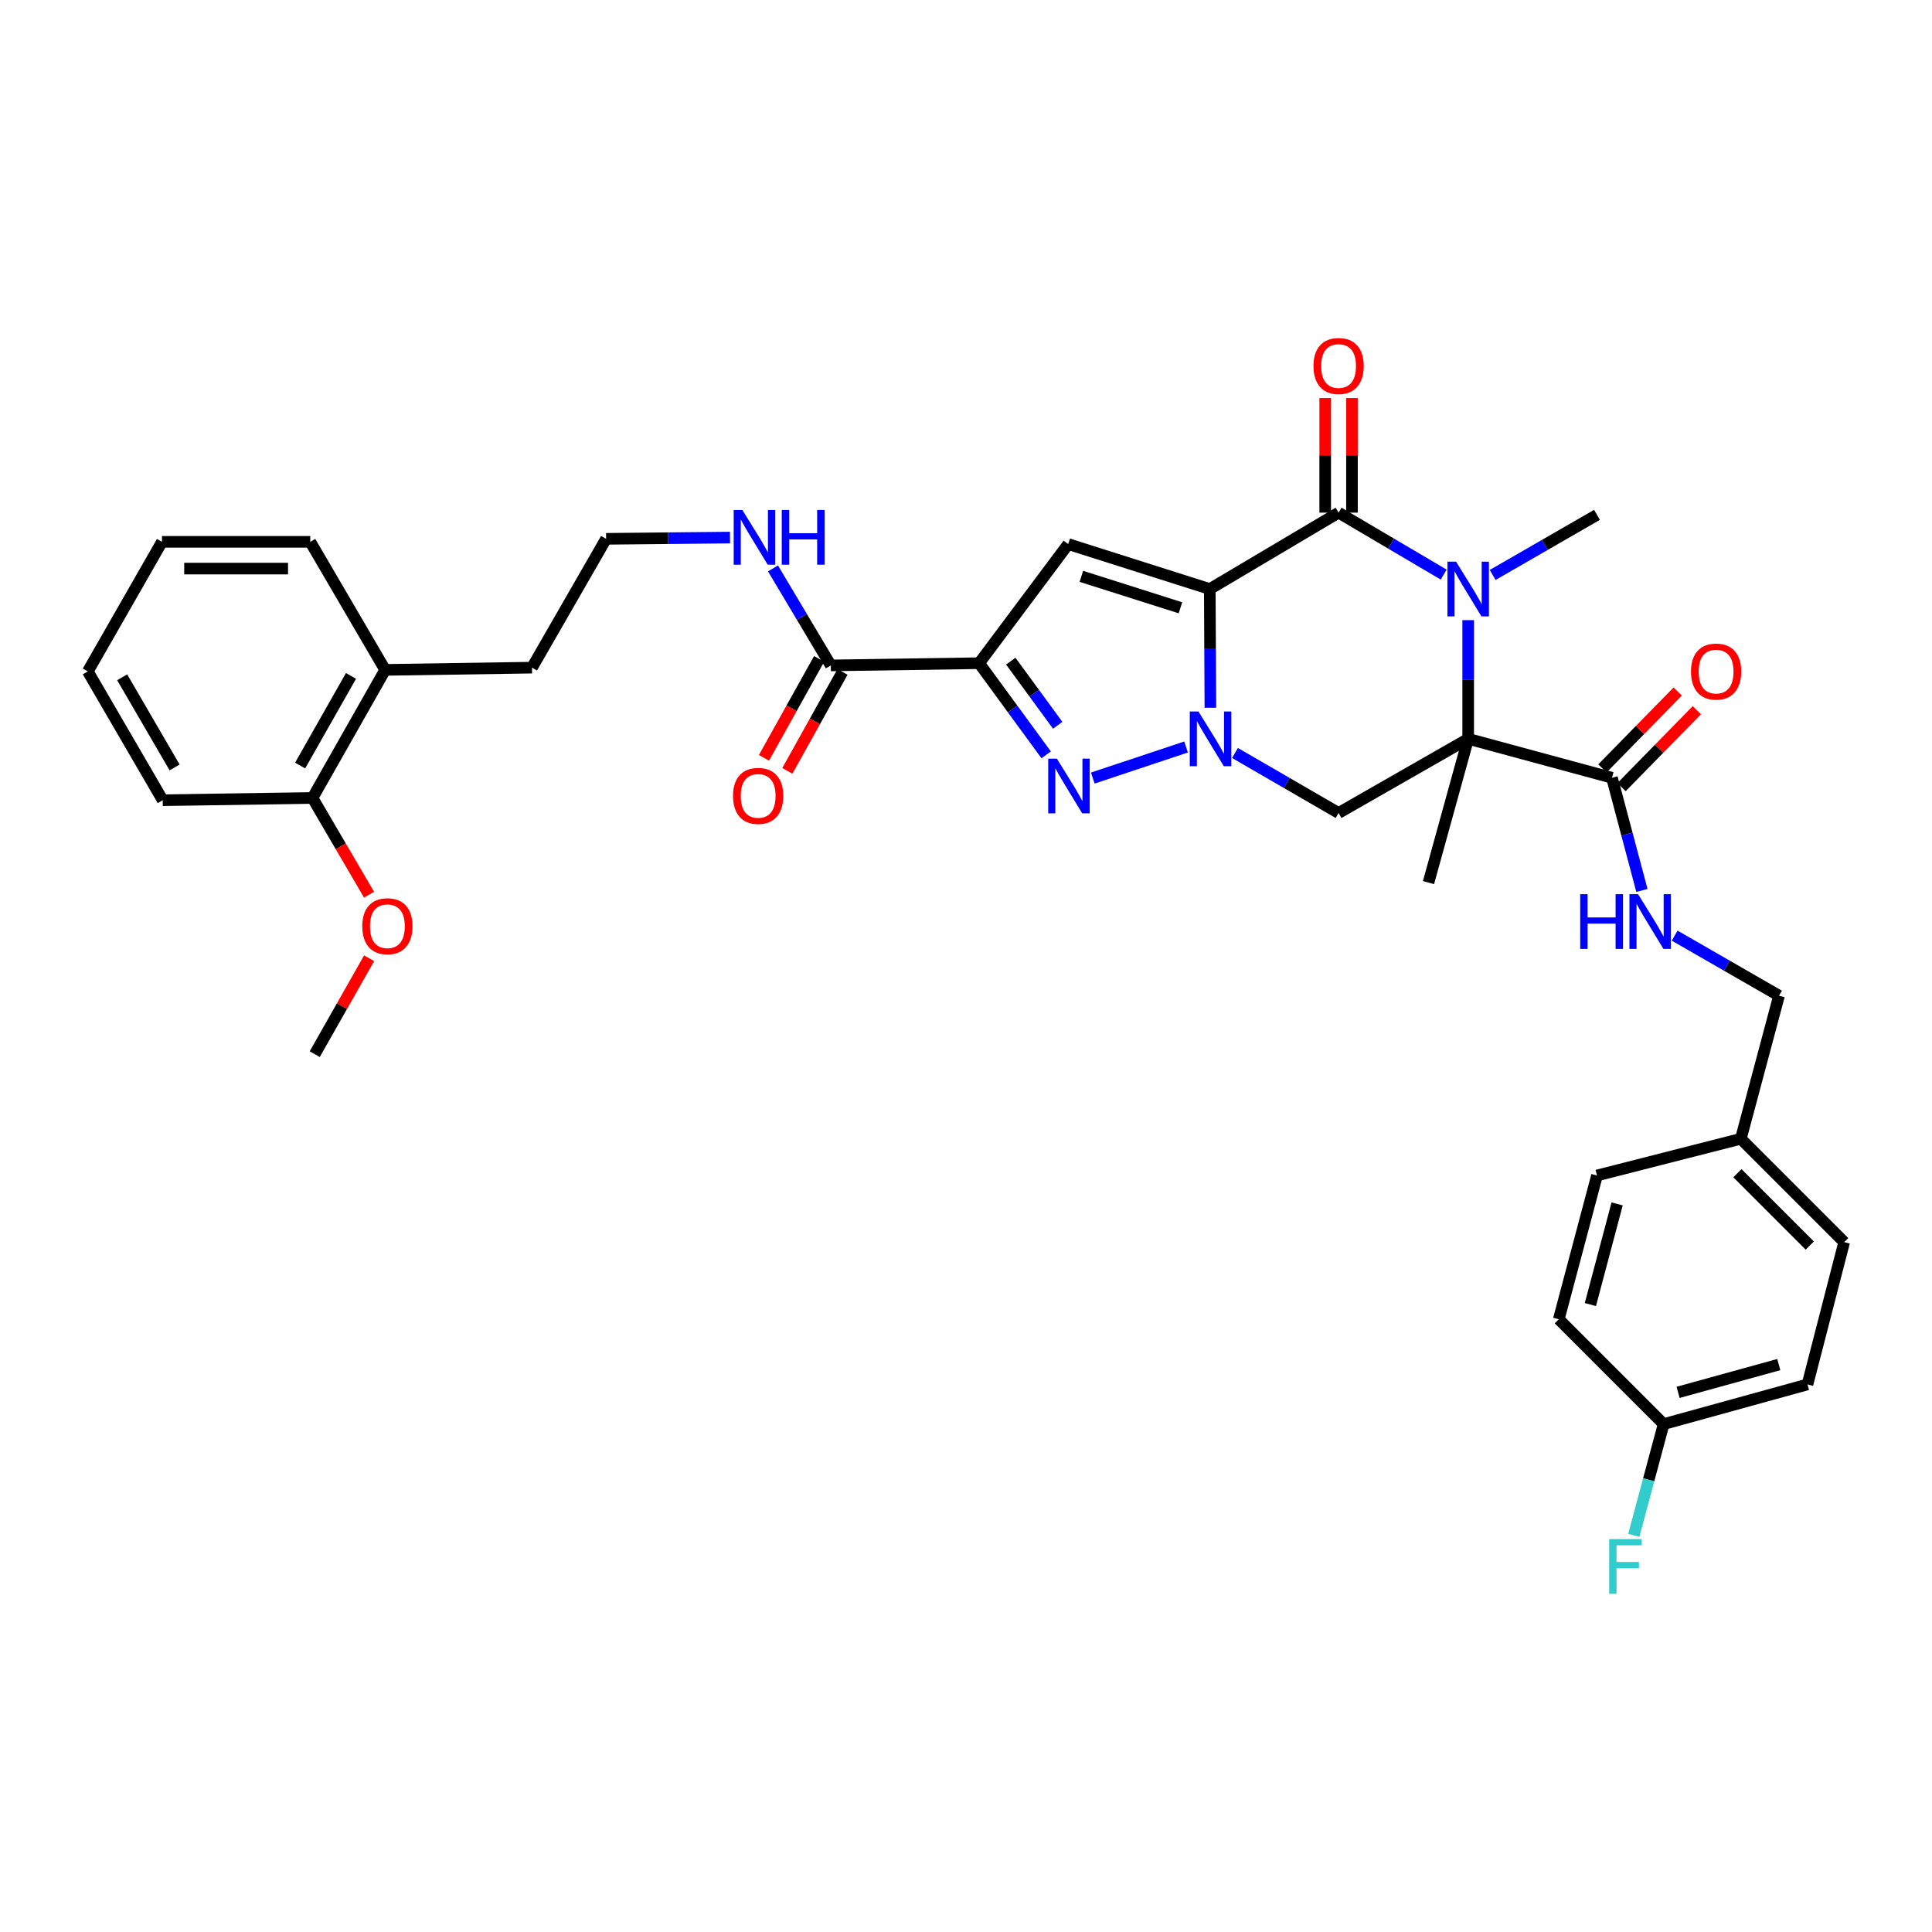 <?xml version='1.0' encoding='iso-8859-1'?>
<svg version='1.1' baseProfile='full'
              xmlns='http://www.w3.org/2000/svg'
                      xmlns:rdkit='http://www.rdkit.org/xml'
                      xmlns:xlink='http://www.w3.org/1999/xlink'
                  xml:space='preserve'
width='1000px' height='1000px' viewBox='0 0 1000 1000'>
<!-- END OF HEADER -->
<rect style='opacity:1.0;fill:#FFFFFF;stroke:none' width='1000' height='1000' x='0' y='0'> </rect>
<path class='bond-0' d='M 626.181,304.889 L 626.336,335.604' style='fill:none;fill-rule:evenodd;stroke:#000000;stroke-width:6px;stroke-linecap:butt;stroke-linejoin:miter;stroke-opacity:1' />
<path class='bond-0' d='M 626.336,335.604 L 626.491,366.318' style='fill:none;fill-rule:evenodd;stroke:#0000FF;stroke-width:6px;stroke-linecap:butt;stroke-linejoin:miter;stroke-opacity:1' />
<path class='bond-2' d='M 626.181,304.889 L 692.852,265.345' style='fill:none;fill-rule:evenodd;stroke:#000000;stroke-width:6px;stroke-linecap:butt;stroke-linejoin:miter;stroke-opacity:1' />
<path class='bond-6' d='M 626.181,304.889 L 552.916,281.624' style='fill:none;fill-rule:evenodd;stroke:#000000;stroke-width:6px;stroke-linecap:butt;stroke-linejoin:miter;stroke-opacity:1' />
<path class='bond-6' d='M 611,314.598 L 559.714,298.313' style='fill:none;fill-rule:evenodd;stroke:#000000;stroke-width:6px;stroke-linecap:butt;stroke-linejoin:miter;stroke-opacity:1' />
<path class='bond-5' d='M 613.902,386.639 L 565.63,402.725' style='fill:none;fill-rule:evenodd;stroke:#0000FF;stroke-width:6px;stroke-linecap:butt;stroke-linejoin:miter;stroke-opacity:1' />
<path class='bond-7' d='M 639.228,389.745 L 666.04,405.272' style='fill:none;fill-rule:evenodd;stroke:#0000FF;stroke-width:6px;stroke-linecap:butt;stroke-linejoin:miter;stroke-opacity:1' />
<path class='bond-7' d='M 666.04,405.272 L 692.852,420.799' style='fill:none;fill-rule:evenodd;stroke:#000000;stroke-width:6px;stroke-linecap:butt;stroke-linejoin:miter;stroke-opacity:1' />
<path class='bond-1' d='M 759.931,382.417 L 759.931,351.702' style='fill:none;fill-rule:evenodd;stroke:#000000;stroke-width:6px;stroke-linecap:butt;stroke-linejoin:miter;stroke-opacity:1' />
<path class='bond-1' d='M 759.931,351.702 L 759.931,320.988' style='fill:none;fill-rule:evenodd;stroke:#0000FF;stroke-width:6px;stroke-linecap:butt;stroke-linejoin:miter;stroke-opacity:1' />
<path class='bond-8' d='M 759.931,382.417 L 834.358,402.573' style='fill:none;fill-rule:evenodd;stroke:#000000;stroke-width:6px;stroke-linecap:butt;stroke-linejoin:miter;stroke-opacity:1' />
<path class='bond-17' d='M 759.931,382.417 L 739.39,456.835' style='fill:none;fill-rule:evenodd;stroke:#000000;stroke-width:6px;stroke-linecap:butt;stroke-linejoin:miter;stroke-opacity:1' />
<path class='bond-35' d='M 759.931,382.417 L 692.852,420.799' style='fill:none;fill-rule:evenodd;stroke:#000000;stroke-width:6px;stroke-linecap:butt;stroke-linejoin:miter;stroke-opacity:1' />
<path class='bond-3' d='M 692.852,265.345 L 720.048,281.378' style='fill:none;fill-rule:evenodd;stroke:#000000;stroke-width:6px;stroke-linecap:butt;stroke-linejoin:miter;stroke-opacity:1' />
<path class='bond-3' d='M 720.048,281.378 L 747.245,297.41' style='fill:none;fill-rule:evenodd;stroke:#0000FF;stroke-width:6px;stroke-linecap:butt;stroke-linejoin:miter;stroke-opacity:1' />
<path class='bond-11' d='M 699.776,265.345 L 699.776,235.684' style='fill:none;fill-rule:evenodd;stroke:#000000;stroke-width:6px;stroke-linecap:butt;stroke-linejoin:miter;stroke-opacity:1' />
<path class='bond-11' d='M 699.776,235.684 L 699.776,206.024' style='fill:none;fill-rule:evenodd;stroke:#FF0000;stroke-width:6px;stroke-linecap:butt;stroke-linejoin:miter;stroke-opacity:1' />
<path class='bond-11' d='M 685.928,265.345 L 685.928,235.684' style='fill:none;fill-rule:evenodd;stroke:#000000;stroke-width:6px;stroke-linecap:butt;stroke-linejoin:miter;stroke-opacity:1' />
<path class='bond-11' d='M 685.928,235.684 L 685.928,206.024' style='fill:none;fill-rule:evenodd;stroke:#FF0000;stroke-width:6px;stroke-linecap:butt;stroke-linejoin:miter;stroke-opacity:1' />
<path class='bond-18' d='M 772.595,297.596 L 799.599,282.044' style='fill:none;fill-rule:evenodd;stroke:#0000FF;stroke-width:6px;stroke-linecap:butt;stroke-linejoin:miter;stroke-opacity:1' />
<path class='bond-18' d='M 799.599,282.044 L 826.603,266.491' style='fill:none;fill-rule:evenodd;stroke:#000000;stroke-width:6px;stroke-linecap:butt;stroke-linejoin:miter;stroke-opacity:1' />
<path class='bond-4' d='M 506.793,343.272 L 552.916,281.624' style='fill:none;fill-rule:evenodd;stroke:#000000;stroke-width:6px;stroke-linecap:butt;stroke-linejoin:miter;stroke-opacity:1' />
<path class='bond-9' d='M 506.793,343.272 L 430.028,344.418' style='fill:none;fill-rule:evenodd;stroke:#000000;stroke-width:6px;stroke-linecap:butt;stroke-linejoin:miter;stroke-opacity:1' />
<path class='bond-36' d='M 506.793,343.272 L 524.144,366.989' style='fill:none;fill-rule:evenodd;stroke:#000000;stroke-width:6px;stroke-linecap:butt;stroke-linejoin:miter;stroke-opacity:1' />
<path class='bond-36' d='M 524.144,366.989 L 541.494,390.707' style='fill:none;fill-rule:evenodd;stroke:#0000FF;stroke-width:6px;stroke-linecap:butt;stroke-linejoin:miter;stroke-opacity:1' />
<path class='bond-36' d='M 523.175,342.211 L 535.32,358.813' style='fill:none;fill-rule:evenodd;stroke:#000000;stroke-width:6px;stroke-linecap:butt;stroke-linejoin:miter;stroke-opacity:1' />
<path class='bond-36' d='M 535.32,358.813 L 547.465,375.415' style='fill:none;fill-rule:evenodd;stroke:#0000FF;stroke-width:6px;stroke-linecap:butt;stroke-linejoin:miter;stroke-opacity:1' />
<path class='bond-10' d='M 834.358,402.573 L 842.107,431.74' style='fill:none;fill-rule:evenodd;stroke:#000000;stroke-width:6px;stroke-linecap:butt;stroke-linejoin:miter;stroke-opacity:1' />
<path class='bond-10' d='M 842.107,431.74 L 849.857,460.907' style='fill:none;fill-rule:evenodd;stroke:#0000FF;stroke-width:6px;stroke-linecap:butt;stroke-linejoin:miter;stroke-opacity:1' />
<path class='bond-12' d='M 839.306,407.417 L 858.789,387.517' style='fill:none;fill-rule:evenodd;stroke:#000000;stroke-width:6px;stroke-linecap:butt;stroke-linejoin:miter;stroke-opacity:1' />
<path class='bond-12' d='M 858.789,387.517 L 878.273,367.616' style='fill:none;fill-rule:evenodd;stroke:#FF0000;stroke-width:6px;stroke-linecap:butt;stroke-linejoin:miter;stroke-opacity:1' />
<path class='bond-12' d='M 829.41,397.729 L 848.894,377.829' style='fill:none;fill-rule:evenodd;stroke:#000000;stroke-width:6px;stroke-linecap:butt;stroke-linejoin:miter;stroke-opacity:1' />
<path class='bond-12' d='M 848.894,377.829 L 868.377,357.928' style='fill:none;fill-rule:evenodd;stroke:#FF0000;stroke-width:6px;stroke-linecap:butt;stroke-linejoin:miter;stroke-opacity:1' />
<path class='bond-13' d='M 423.98,341.046 L 409.704,366.649' style='fill:none;fill-rule:evenodd;stroke:#000000;stroke-width:6px;stroke-linecap:butt;stroke-linejoin:miter;stroke-opacity:1' />
<path class='bond-13' d='M 409.704,366.649 L 395.428,392.252' style='fill:none;fill-rule:evenodd;stroke:#FF0000;stroke-width:6px;stroke-linecap:butt;stroke-linejoin:miter;stroke-opacity:1' />
<path class='bond-13' d='M 436.075,347.791 L 421.799,373.393' style='fill:none;fill-rule:evenodd;stroke:#000000;stroke-width:6px;stroke-linecap:butt;stroke-linejoin:miter;stroke-opacity:1' />
<path class='bond-13' d='M 421.799,373.393 L 407.523,398.996' style='fill:none;fill-rule:evenodd;stroke:#FF0000;stroke-width:6px;stroke-linecap:butt;stroke-linejoin:miter;stroke-opacity:1' />
<path class='bond-14' d='M 430.028,344.418 L 415.06,319.316' style='fill:none;fill-rule:evenodd;stroke:#000000;stroke-width:6px;stroke-linecap:butt;stroke-linejoin:miter;stroke-opacity:1' />
<path class='bond-14' d='M 415.06,319.316 L 400.093,294.214' style='fill:none;fill-rule:evenodd;stroke:#0000FF;stroke-width:6px;stroke-linecap:butt;stroke-linejoin:miter;stroke-opacity:1' />
<path class='bond-19' d='M 866.794,484.279 L 893.809,499.823' style='fill:none;fill-rule:evenodd;stroke:#0000FF;stroke-width:6px;stroke-linecap:butt;stroke-linejoin:miter;stroke-opacity:1' />
<path class='bond-19' d='M 893.809,499.823 L 920.825,515.367' style='fill:none;fill-rule:evenodd;stroke:#000000;stroke-width:6px;stroke-linecap:butt;stroke-linejoin:miter;stroke-opacity:1' />
<path class='bond-27' d='M 377.839,278.251 L 345.779,278.572' style='fill:none;fill-rule:evenodd;stroke:#0000FF;stroke-width:6px;stroke-linecap:butt;stroke-linejoin:miter;stroke-opacity:1' />
<path class='bond-27' d='M 345.779,278.572 L 313.718,278.893' style='fill:none;fill-rule:evenodd;stroke:#000000;stroke-width:6px;stroke-linecap:butt;stroke-linejoin:miter;stroke-opacity:1' />
<path class='bond-15' d='M 161.749,413.029 L 199.362,346.734' style='fill:none;fill-rule:evenodd;stroke:#000000;stroke-width:6px;stroke-linecap:butt;stroke-linejoin:miter;stroke-opacity:1' />
<path class='bond-15' d='M 155.346,396.251 L 181.676,349.845' style='fill:none;fill-rule:evenodd;stroke:#000000;stroke-width:6px;stroke-linecap:butt;stroke-linejoin:miter;stroke-opacity:1' />
<path class='bond-28' d='M 161.749,413.029 L 176.382,438.06' style='fill:none;fill-rule:evenodd;stroke:#000000;stroke-width:6px;stroke-linecap:butt;stroke-linejoin:miter;stroke-opacity:1' />
<path class='bond-28' d='M 176.382,438.06 L 191.015,463.091' style='fill:none;fill-rule:evenodd;stroke:#FF0000;stroke-width:6px;stroke-linecap:butt;stroke-linejoin:miter;stroke-opacity:1' />
<path class='bond-30' d='M 161.749,413.029 L 84.222,414.191' style='fill:none;fill-rule:evenodd;stroke:#000000;stroke-width:6px;stroke-linecap:butt;stroke-linejoin:miter;stroke-opacity:1' />
<path class='bond-16' d='M 199.362,346.734 L 275.358,345.573' style='fill:none;fill-rule:evenodd;stroke:#000000;stroke-width:6px;stroke-linecap:butt;stroke-linejoin:miter;stroke-opacity:1' />
<path class='bond-31' d='M 199.362,346.734 L 160.595,280.455' style='fill:none;fill-rule:evenodd;stroke:#000000;stroke-width:6px;stroke-linecap:butt;stroke-linejoin:miter;stroke-opacity:1' />
<path class='bond-21' d='M 920.825,515.367 L 901.053,589.432' style='fill:none;fill-rule:evenodd;stroke:#000000;stroke-width:6px;stroke-linecap:butt;stroke-linejoin:miter;stroke-opacity:1' />
<path class='bond-20' d='M 861.093,737.116 L 935.55,716.575' style='fill:none;fill-rule:evenodd;stroke:#000000;stroke-width:6px;stroke-linecap:butt;stroke-linejoin:miter;stroke-opacity:1' />
<path class='bond-20' d='M 868.579,720.685 L 920.699,706.306' style='fill:none;fill-rule:evenodd;stroke:#000000;stroke-width:6px;stroke-linecap:butt;stroke-linejoin:miter;stroke-opacity:1' />
<path class='bond-22' d='M 861.093,737.116 L 853.369,765.915' style='fill:none;fill-rule:evenodd;stroke:#000000;stroke-width:6px;stroke-linecap:butt;stroke-linejoin:miter;stroke-opacity:1' />
<path class='bond-22' d='M 853.369,765.915 L 845.645,794.714' style='fill:none;fill-rule:evenodd;stroke:#33CCCC;stroke-width:6px;stroke-linecap:butt;stroke-linejoin:miter;stroke-opacity:1' />
<path class='bond-37' d='M 861.093,737.116 L 806.831,682.839' style='fill:none;fill-rule:evenodd;stroke:#000000;stroke-width:6px;stroke-linecap:butt;stroke-linejoin:miter;stroke-opacity:1' />
<path class='bond-25' d='M 901.053,589.432 L 826.603,608.428' style='fill:none;fill-rule:evenodd;stroke:#000000;stroke-width:6px;stroke-linecap:butt;stroke-linejoin:miter;stroke-opacity:1' />
<path class='bond-26' d='M 901.053,589.432 L 954.545,642.925' style='fill:none;fill-rule:evenodd;stroke:#000000;stroke-width:6px;stroke-linecap:butt;stroke-linejoin:miter;stroke-opacity:1' />
<path class='bond-26' d='M 899.284,607.248 L 936.729,644.693' style='fill:none;fill-rule:evenodd;stroke:#000000;stroke-width:6px;stroke-linecap:butt;stroke-linejoin:miter;stroke-opacity:1' />
<path class='bond-23' d='M 806.831,682.839 L 826.603,608.428' style='fill:none;fill-rule:evenodd;stroke:#000000;stroke-width:6px;stroke-linecap:butt;stroke-linejoin:miter;stroke-opacity:1' />
<path class='bond-23' d='M 823.181,675.233 L 837.021,623.145' style='fill:none;fill-rule:evenodd;stroke:#000000;stroke-width:6px;stroke-linecap:butt;stroke-linejoin:miter;stroke-opacity:1' />
<path class='bond-24' d='M 935.55,716.575 L 954.545,642.925' style='fill:none;fill-rule:evenodd;stroke:#000000;stroke-width:6px;stroke-linecap:butt;stroke-linejoin:miter;stroke-opacity:1' />
<path class='bond-29' d='M 313.718,278.893 L 275.358,345.573' style='fill:none;fill-rule:evenodd;stroke:#000000;stroke-width:6px;stroke-linecap:butt;stroke-linejoin:miter;stroke-opacity:1' />
<path class='bond-32' d='M 191.057,495.996 L 176.984,520.811' style='fill:none;fill-rule:evenodd;stroke:#FF0000;stroke-width:6px;stroke-linecap:butt;stroke-linejoin:miter;stroke-opacity:1' />
<path class='bond-32' d='M 176.984,520.811 L 162.911,545.626' style='fill:none;fill-rule:evenodd;stroke:#000000;stroke-width:6px;stroke-linecap:butt;stroke-linejoin:miter;stroke-opacity:1' />
<path class='bond-38' d='M 84.222,414.191 L 45.455,347.527' style='fill:none;fill-rule:evenodd;stroke:#000000;stroke-width:6px;stroke-linecap:butt;stroke-linejoin:miter;stroke-opacity:1' />
<path class='bond-38' d='M 90.378,397.229 L 63.241,350.565' style='fill:none;fill-rule:evenodd;stroke:#000000;stroke-width:6px;stroke-linecap:butt;stroke-linejoin:miter;stroke-opacity:1' />
<path class='bond-33' d='M 160.595,280.455 L 83.837,280.455' style='fill:none;fill-rule:evenodd;stroke:#000000;stroke-width:6px;stroke-linecap:butt;stroke-linejoin:miter;stroke-opacity:1' />
<path class='bond-33' d='M 149.081,294.303 L 95.351,294.303' style='fill:none;fill-rule:evenodd;stroke:#000000;stroke-width:6px;stroke-linecap:butt;stroke-linejoin:miter;stroke-opacity:1' />
<path class='bond-34' d='M 83.837,280.455 L 45.455,347.527' style='fill:none;fill-rule:evenodd;stroke:#000000;stroke-width:6px;stroke-linecap:butt;stroke-linejoin:miter;stroke-opacity:1' />
<path  class='atom-1' d='M 620.313 368.257
L 629.593 383.257
Q 630.513 384.737, 631.993 387.417
Q 633.473 390.097, 633.553 390.257
L 633.553 368.257
L 637.313 368.257
L 637.313 396.577
L 633.433 396.577
L 623.473 380.177
Q 622.313 378.257, 621.073 376.057
Q 619.873 373.857, 619.513 373.177
L 619.513 396.577
L 615.833 396.577
L 615.833 368.257
L 620.313 368.257
' fill='#0000FF'/>
<path  class='atom-4' d='M 753.671 290.729
L 762.951 305.729
Q 763.871 307.209, 765.351 309.889
Q 766.831 312.569, 766.911 312.729
L 766.911 290.729
L 770.671 290.729
L 770.671 319.049
L 766.791 319.049
L 756.831 302.649
Q 755.671 300.729, 754.431 298.529
Q 753.231 296.329, 752.871 295.649
L 752.871 319.049
L 749.191 319.049
L 749.191 290.729
L 753.671 290.729
' fill='#0000FF'/>
<path  class='atom-6' d='M 547.033 392.676
L 556.313 407.676
Q 557.233 409.156, 558.713 411.836
Q 560.193 414.516, 560.273 414.676
L 560.273 392.676
L 564.033 392.676
L 564.033 420.996
L 560.153 420.996
L 550.193 404.596
Q 549.033 402.676, 547.793 400.476
Q 546.593 398.276, 546.233 397.596
L 546.233 420.996
L 542.553 420.996
L 542.553 392.676
L 547.033 392.676
' fill='#0000FF'/>
<path  class='atom-11' d='M 817.91 462.832
L 821.75 462.832
L 821.75 474.872
L 836.23 474.872
L 836.23 462.832
L 840.07 462.832
L 840.07 491.152
L 836.23 491.152
L 836.23 478.072
L 821.75 478.072
L 821.75 491.152
L 817.91 491.152
L 817.91 462.832
' fill='#0000FF'/>
<path  class='atom-11' d='M 847.87 462.832
L 857.15 477.832
Q 858.07 479.312, 859.55 481.992
Q 861.03 484.672, 861.11 484.832
L 861.11 462.832
L 864.87 462.832
L 864.87 491.152
L 860.99 491.152
L 851.03 474.752
Q 849.87 472.832, 848.63 470.632
Q 847.43 468.432, 847.07 467.752
L 847.07 491.152
L 843.39 491.152
L 843.39 462.832
L 847.87 462.832
' fill='#0000FF'/>
<path  class='atom-12' d='M 679.852 189.444
Q 679.852 182.644, 683.212 178.844
Q 686.572 175.044, 692.852 175.044
Q 699.132 175.044, 702.492 178.844
Q 705.852 182.644, 705.852 189.444
Q 705.852 196.324, 702.452 200.244
Q 699.052 204.124, 692.852 204.124
Q 686.612 204.124, 683.212 200.244
Q 679.852 196.364, 679.852 189.444
M 692.852 200.924
Q 697.172 200.924, 699.492 198.044
Q 701.852 195.124, 701.852 189.444
Q 701.852 183.884, 699.492 181.084
Q 697.172 178.244, 692.852 178.244
Q 688.532 178.244, 686.172 181.044
Q 683.852 183.844, 683.852 189.444
Q 683.852 195.164, 686.172 198.044
Q 688.532 200.924, 692.852 200.924
' fill='#FF0000'/>
<path  class='atom-13' d='M 875.251 347.607
Q 875.251 340.807, 878.611 337.007
Q 881.971 333.207, 888.251 333.207
Q 894.531 333.207, 897.891 337.007
Q 901.251 340.807, 901.251 347.607
Q 901.251 354.487, 897.851 358.407
Q 894.451 362.287, 888.251 362.287
Q 882.011 362.287, 878.611 358.407
Q 875.251 354.527, 875.251 347.607
M 888.251 359.087
Q 892.571 359.087, 894.891 356.207
Q 897.251 353.287, 897.251 347.607
Q 897.251 342.047, 894.891 339.247
Q 892.571 336.407, 888.251 336.407
Q 883.931 336.407, 881.571 339.207
Q 879.251 342.007, 879.251 347.607
Q 879.251 353.327, 881.571 356.207
Q 883.931 359.087, 888.251 359.087
' fill='#FF0000'/>
<path  class='atom-14' d='M 379.415 411.955
Q 379.415 405.155, 382.775 401.355
Q 386.135 397.555, 392.415 397.555
Q 398.695 397.555, 402.055 401.355
Q 405.415 405.155, 405.415 411.955
Q 405.415 418.835, 402.015 422.755
Q 398.615 426.635, 392.415 426.635
Q 386.175 426.635, 382.775 422.755
Q 379.415 418.875, 379.415 411.955
M 392.415 423.435
Q 396.735 423.435, 399.055 420.555
Q 401.415 417.635, 401.415 411.955
Q 401.415 406.395, 399.055 403.595
Q 396.735 400.755, 392.415 400.755
Q 388.095 400.755, 385.735 403.555
Q 383.415 406.355, 383.415 411.955
Q 383.415 417.675, 385.735 420.555
Q 388.095 423.435, 392.415 423.435
' fill='#FF0000'/>
<path  class='atom-15' d='M 384.239 263.964
L 393.519 278.964
Q 394.439 280.444, 395.919 283.124
Q 397.399 285.804, 397.479 285.964
L 397.479 263.964
L 401.239 263.964
L 401.239 292.284
L 397.359 292.284
L 387.399 275.884
Q 386.239 273.964, 384.999 271.764
Q 383.799 269.564, 383.439 268.884
L 383.439 292.284
L 379.759 292.284
L 379.759 263.964
L 384.239 263.964
' fill='#0000FF'/>
<path  class='atom-15' d='M 404.639 263.964
L 408.479 263.964
L 408.479 276.004
L 422.959 276.004
L 422.959 263.964
L 426.799 263.964
L 426.799 292.284
L 422.959 292.284
L 422.959 279.204
L 408.479 279.204
L 408.479 292.284
L 404.639 292.284
L 404.639 263.964
' fill='#0000FF'/>
<path  class='atom-23' d='M 832.916 796.621
L 849.756 796.621
L 849.756 799.861
L 836.716 799.861
L 836.716 808.461
L 848.316 808.461
L 848.316 811.741
L 836.716 811.741
L 836.716 824.941
L 832.916 824.941
L 832.916 796.621
' fill='#33CCCC'/>
<path  class='atom-29' d='M 187.509 479.411
Q 187.509 472.611, 190.869 468.811
Q 194.229 465.011, 200.509 465.011
Q 206.789 465.011, 210.149 468.811
Q 213.509 472.611, 213.509 479.411
Q 213.509 486.291, 210.109 490.211
Q 206.709 494.091, 200.509 494.091
Q 194.269 494.091, 190.869 490.211
Q 187.509 486.331, 187.509 479.411
M 200.509 490.891
Q 204.829 490.891, 207.149 488.011
Q 209.509 485.091, 209.509 479.411
Q 209.509 473.851, 207.149 471.051
Q 204.829 468.211, 200.509 468.211
Q 196.189 468.211, 193.829 471.011
Q 191.509 473.811, 191.509 479.411
Q 191.509 485.131, 193.829 488.011
Q 196.189 490.891, 200.509 490.891
' fill='#FF0000'/>
</svg>
